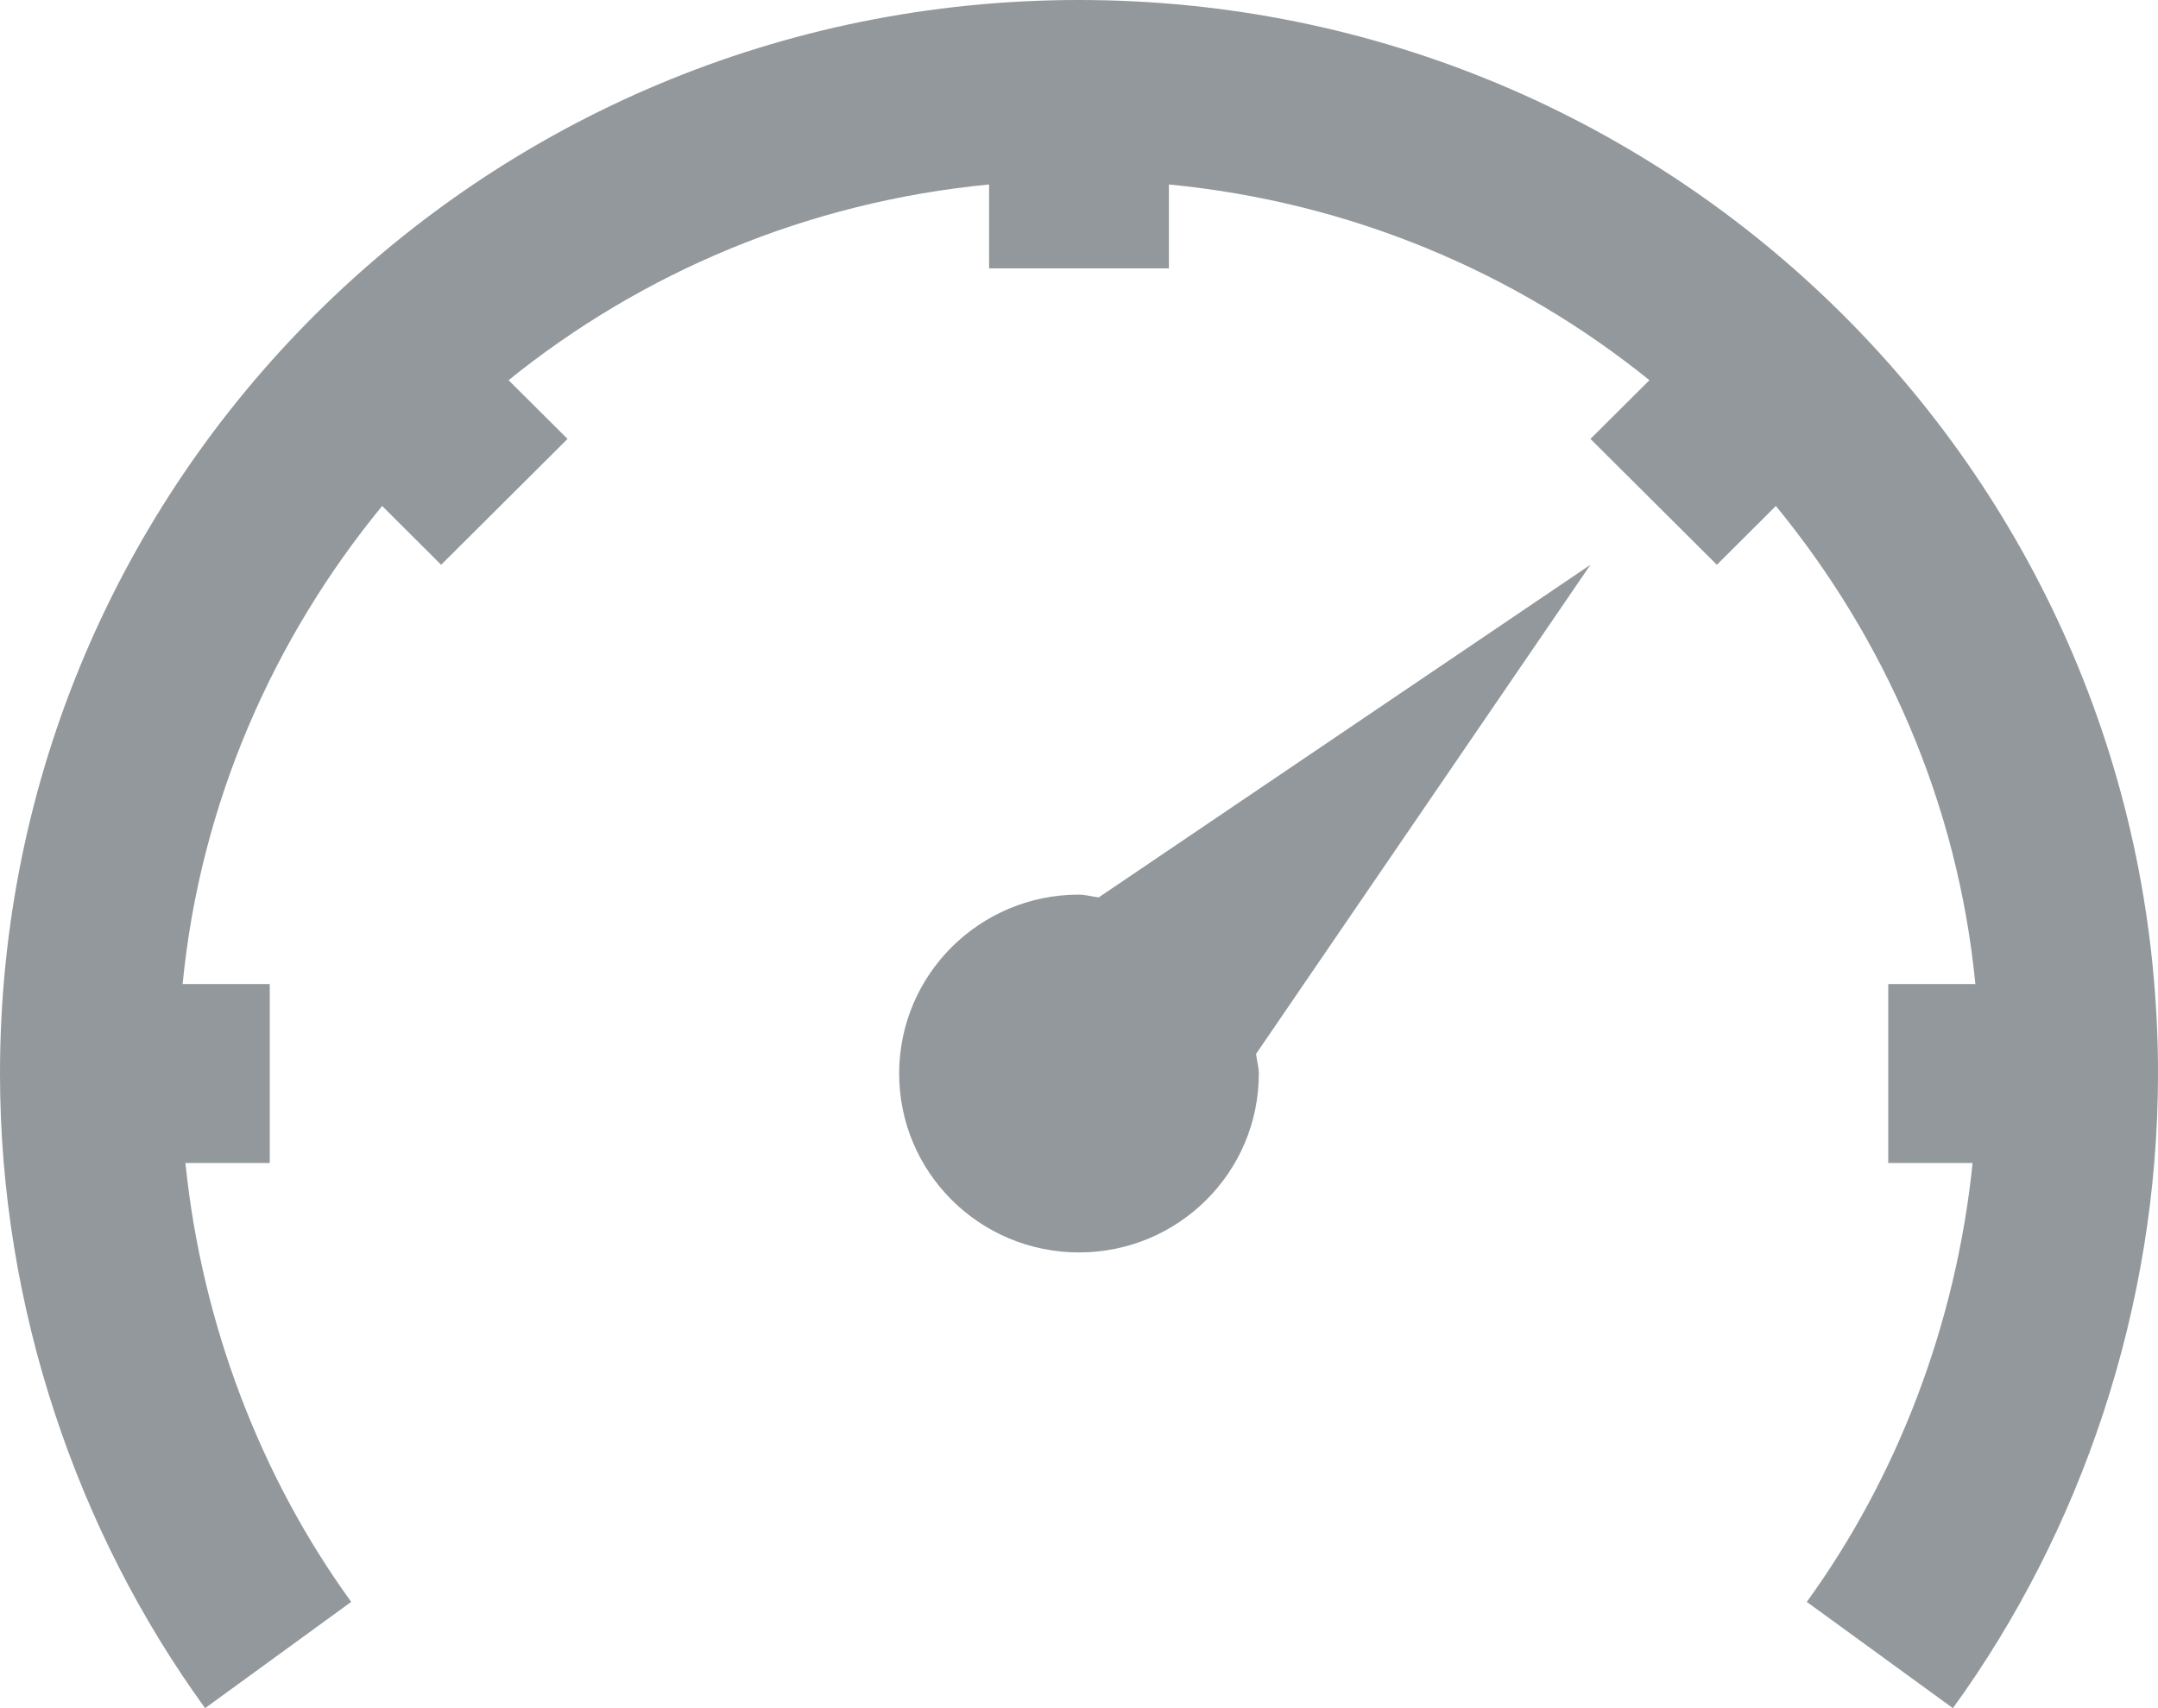 <svg width="24" height="19" viewBox="0 0 24 19" fill="none" xmlns="http://www.w3.org/2000/svg">
<path d="M12 0C5.363 0 0 5.337 0 11.941C0 14.549 0.859 17.041 2.281 19L3.906 17.818C2.91 16.446 2.246 14.74 2.062 12.936H3V10.946H2.031C2.227 8.932 3.043 7.098 4.25 5.628L4.906 6.282L6.312 4.882L5.656 4.229C7.137 3.032 8.977 2.247 11 2.052V2.985H13V2.052C15.023 2.247 16.863 3.032 18.344 4.229L17.688 4.882L19.094 6.282L19.75 5.628C20.957 7.098 21.773 8.932 21.969 10.946H21V12.936H21.938C21.754 14.74 21.09 16.446 20.094 17.818L21.719 19C23.141 17.041 24 14.549 24 11.941C24 5.337 18.637 0 12 0ZM17.688 6.282L12.219 9.982C12.145 9.974 12.074 9.951 12 9.951C10.895 9.951 10 10.841 10 11.941C10 13.041 10.895 13.931 12 13.931C13.105 13.931 14 13.041 14 11.941C14 11.867 13.977 11.797 13.969 11.723L17.688 6.282Z" fill="#92989B"/>
</svg>
